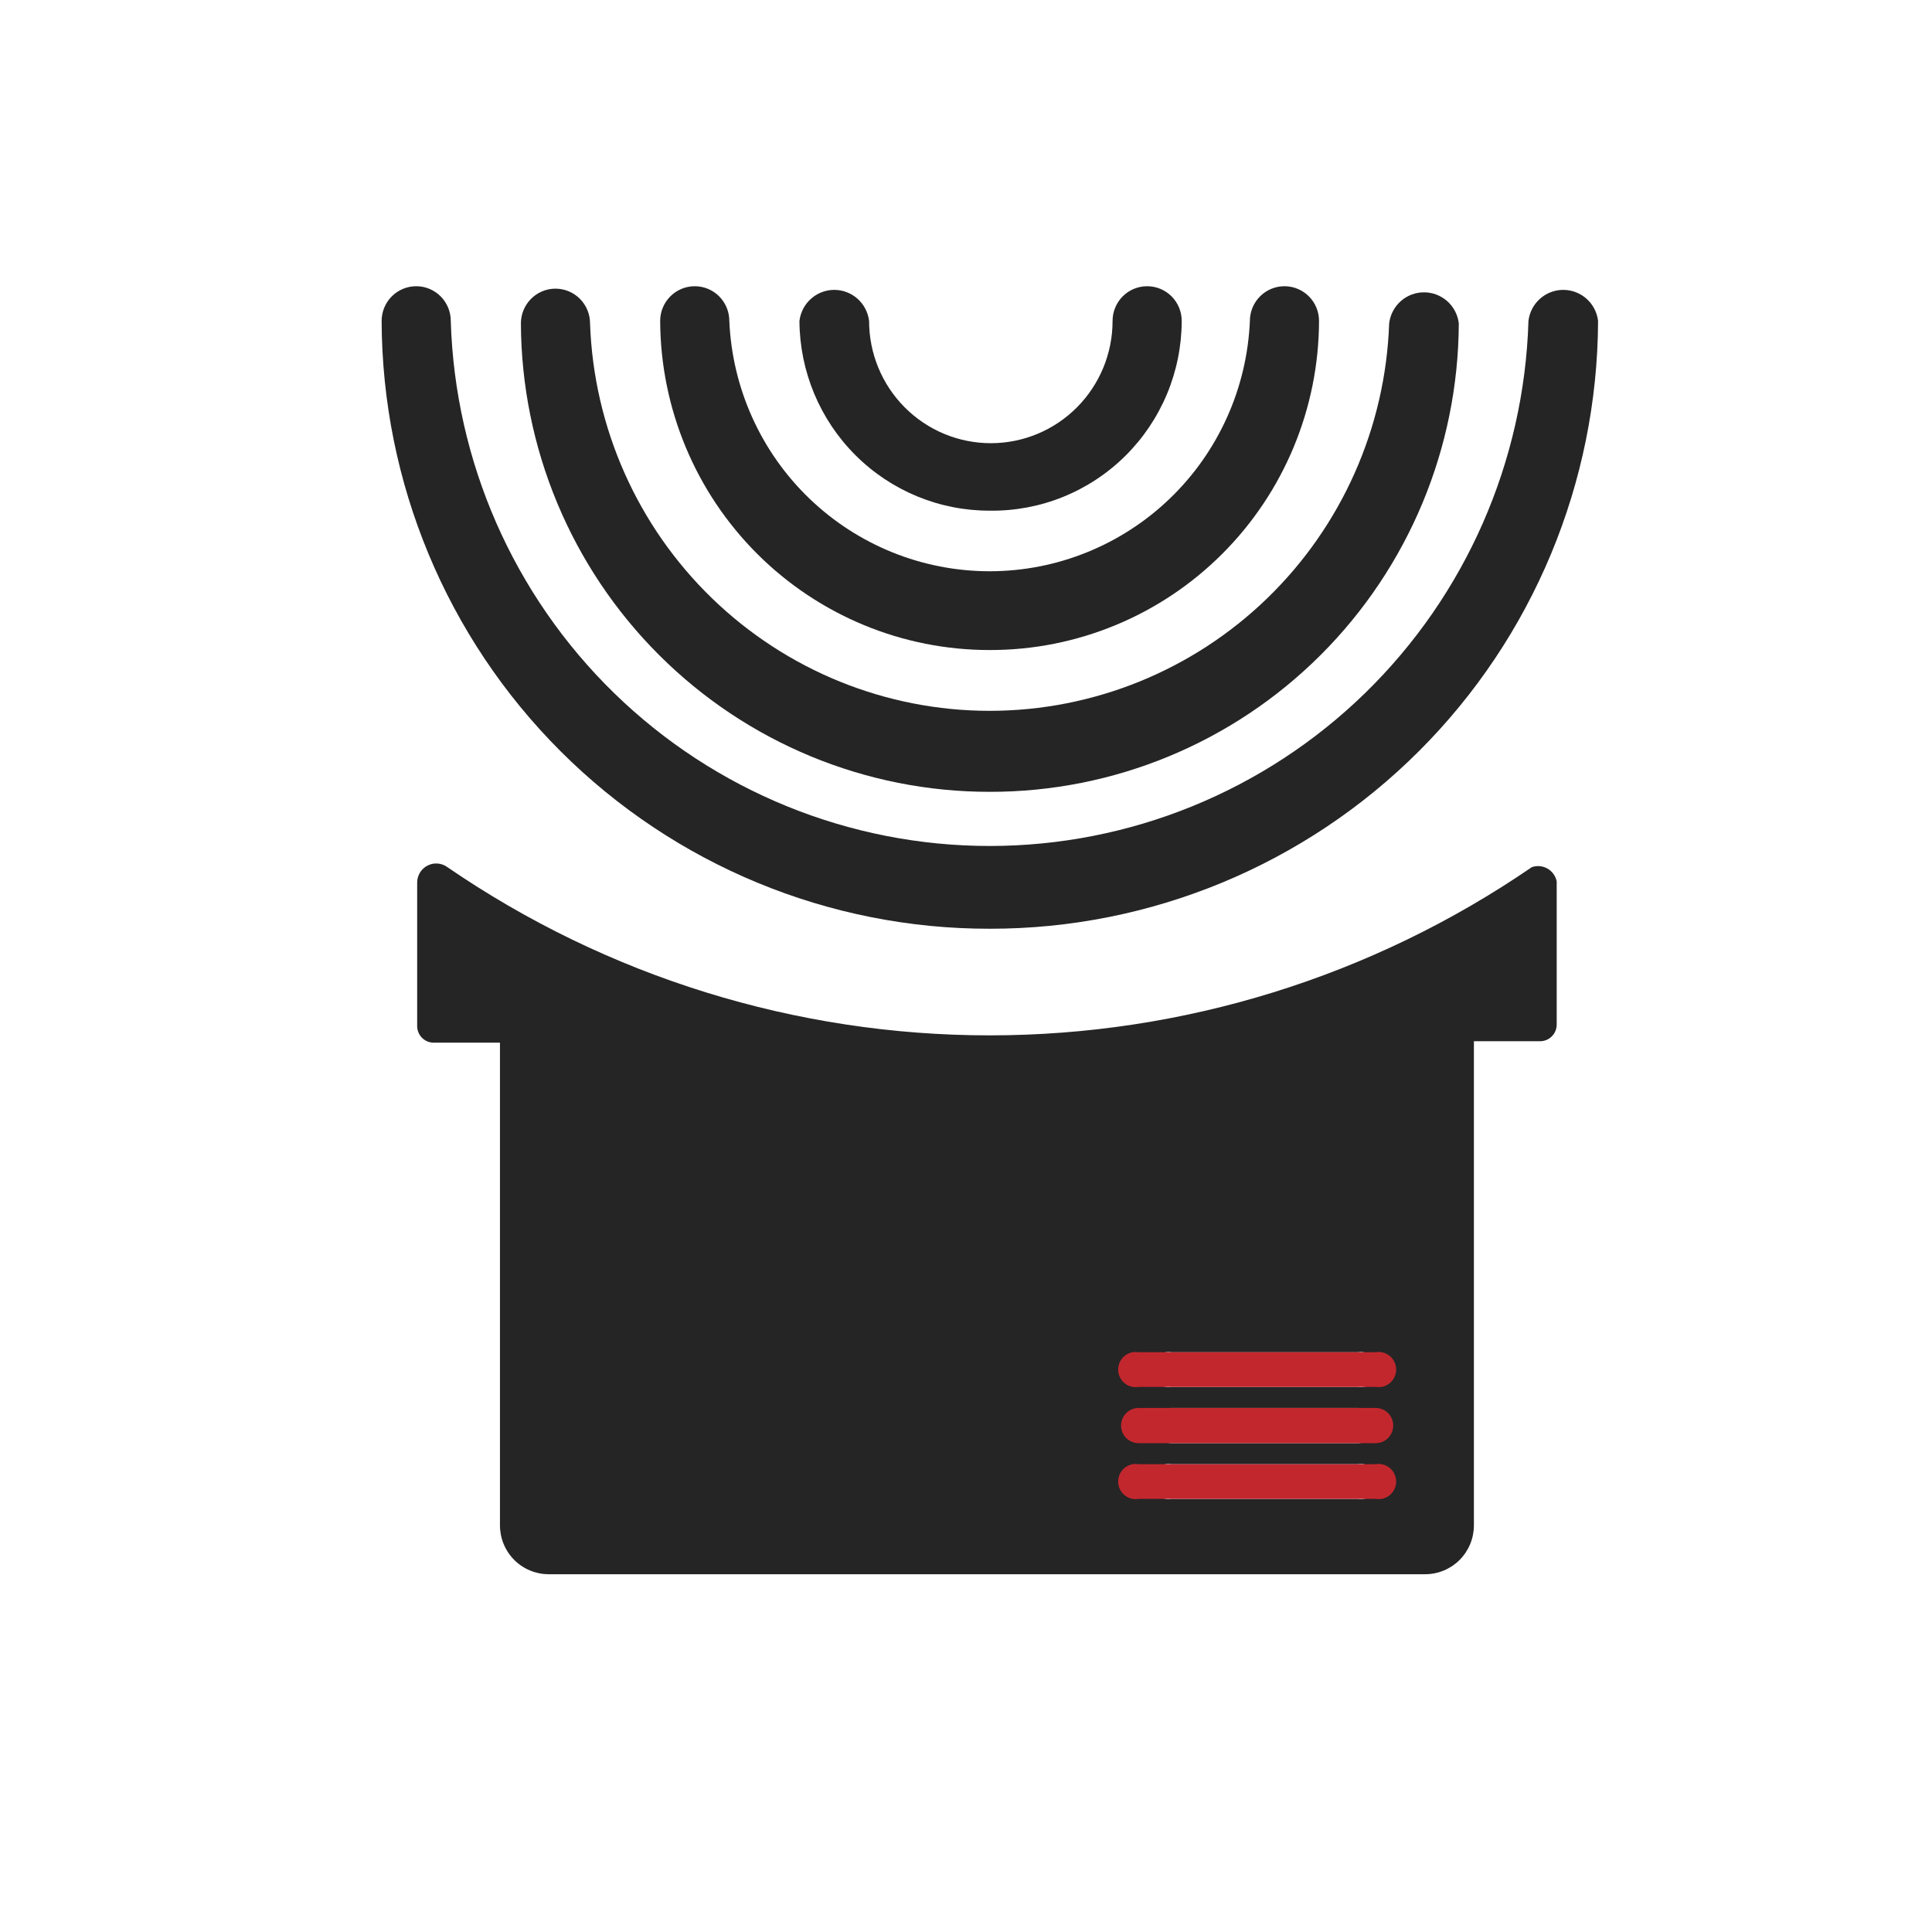<?xml version="1.0" encoding="utf-8"?>
<svg xmlns="http://www.w3.org/2000/svg" width="81" height="81" viewBox="0 0 81 81" fill="none">
<path d="M41.5 33.198C36.302 33.204 31.313 31.14 27.628 27.458C23.942 23.776 21.861 18.778 21.839 13.558C21.839 13.172 21.992 12.802 22.264 12.529C22.535 12.256 22.904 12.102 23.289 12.102C23.673 12.102 24.042 12.256 24.314 12.529C24.585 12.802 24.738 13.172 24.738 13.558C24.89 17.918 26.721 22.048 29.846 25.078C32.971 28.108 37.146 29.802 41.49 29.802C45.834 29.802 50.009 28.108 53.134 25.078C56.258 22.048 58.09 17.918 58.241 13.558C58.284 13.199 58.456 12.868 58.725 12.628C58.994 12.388 59.341 12.256 59.701 12.256C60.061 12.256 60.408 12.388 60.678 12.628C60.947 12.868 61.119 13.199 61.161 13.558C61.139 18.778 59.058 23.776 55.372 27.458C51.687 31.14 46.698 33.204 41.5 33.198Z" fill="#252525"/>
<path d="M41.5 27.253C37.847 27.258 34.34 25.809 31.749 23.223C29.158 20.636 27.694 17.124 27.678 13.456C27.678 13.069 27.831 12.699 28.103 12.426C28.375 12.153 28.743 12 29.128 12C29.512 12 29.881 12.153 30.153 12.426C30.424 12.699 30.577 13.069 30.577 13.456C30.699 16.28 31.902 18.948 33.935 20.903C35.968 22.858 38.675 23.95 41.49 23.95C44.305 23.95 47.011 22.858 49.045 20.903C51.078 18.948 52.281 16.28 52.402 13.456C52.402 13.069 52.555 12.699 52.827 12.426C53.099 12.153 53.467 12 53.852 12C54.236 12 54.605 12.153 54.877 12.426C55.149 12.699 55.301 13.069 55.301 13.456C55.291 17.122 53.831 20.635 51.243 23.221C48.656 25.808 45.151 27.258 41.5 27.253Z" fill="#252525"/>
<path d="M41.5 21.41C39.392 21.416 37.367 20.581 35.871 19.09C34.374 17.599 33.528 15.572 33.517 13.456C33.56 13.097 33.732 12.766 34.001 12.526C34.27 12.286 34.617 12.153 34.977 12.153C35.337 12.153 35.684 12.286 35.953 12.526C36.222 12.766 36.394 13.097 36.437 13.456C36.437 14.815 36.974 16.119 37.932 17.08C38.889 18.041 40.187 18.581 41.541 18.581C42.895 18.581 44.193 18.041 45.15 17.08C46.107 16.119 46.645 14.815 46.645 13.456C46.645 13.069 46.798 12.699 47.069 12.426C47.341 12.153 47.71 12 48.094 12C48.479 12 48.848 12.153 49.12 12.426C49.391 12.699 49.544 13.069 49.544 13.456C49.541 14.51 49.331 15.553 48.924 16.525C48.517 17.497 47.923 18.378 47.175 19.118C46.427 19.858 45.54 20.441 44.566 20.835C43.592 21.228 42.55 21.424 41.5 21.41Z" fill="#252525"/>
<path d="M41.5 38.938C34.755 38.949 28.281 36.272 23.5 31.494C18.719 26.716 16.022 20.229 16 13.456C16 13.069 16.153 12.699 16.425 12.426C16.696 12.153 17.065 12 17.45 12C17.834 12 18.203 12.153 18.475 12.426C18.746 12.699 18.899 13.069 18.899 13.456C19.076 19.354 21.533 24.951 25.75 29.061C29.968 33.17 35.613 35.468 41.49 35.468C47.366 35.468 53.012 33.17 57.229 29.061C61.446 24.951 63.904 19.354 64.081 13.456C64.123 13.097 64.295 12.766 64.564 12.526C64.833 12.286 65.18 12.153 65.54 12.153C65.9 12.153 66.248 12.286 66.517 12.526C66.786 12.766 66.958 13.097 67 13.456C66.973 20.227 64.274 26.712 59.494 31.488C54.714 36.265 48.243 38.944 41.5 38.938Z" fill="#252525"/>
<path d="M64.223 36.355C57.525 40.95 49.602 43.408 41.49 43.408C33.378 43.408 25.454 40.95 18.756 36.355C18.637 36.268 18.495 36.215 18.348 36.204C18.201 36.192 18.053 36.222 17.921 36.291C17.79 36.359 17.68 36.462 17.604 36.59C17.528 36.717 17.488 36.863 17.49 37.011V43.018C17.49 43.11 17.508 43.2 17.543 43.285C17.578 43.37 17.629 43.446 17.694 43.511C17.758 43.576 17.835 43.627 17.919 43.662C18.003 43.697 18.093 43.715 18.184 43.715H20.961V63.95C20.961 64.494 21.176 65.015 21.559 65.4C21.942 65.784 22.461 66 23.003 66H59.752C60.294 66 60.813 65.784 61.196 65.4C61.579 65.015 61.794 64.494 61.794 63.95V43.654H64.57C64.662 43.654 64.752 43.636 64.836 43.601C64.92 43.566 64.997 43.514 65.061 43.45C65.126 43.385 65.177 43.308 65.212 43.224C65.247 43.139 65.265 43.048 65.265 42.957V36.95C65.242 36.838 65.195 36.733 65.129 36.641C65.062 36.549 64.977 36.472 64.878 36.416C64.78 36.359 64.67 36.325 64.557 36.314C64.444 36.304 64.331 36.318 64.223 36.355ZM56.935 62.843H49.115C49.01 62.861 48.902 62.855 48.799 62.827C48.696 62.798 48.6 62.748 48.519 62.679C48.437 62.609 48.371 62.523 48.327 62.426C48.282 62.328 48.258 62.222 48.258 62.115C48.258 62.008 48.282 61.902 48.327 61.804C48.371 61.707 48.437 61.621 48.519 61.551C48.6 61.482 48.696 61.432 48.799 61.403C48.902 61.375 49.01 61.369 49.115 61.387H56.935C57.04 61.369 57.148 61.375 57.251 61.403C57.354 61.432 57.45 61.482 57.531 61.551C57.613 61.621 57.679 61.707 57.724 61.804C57.769 61.902 57.792 62.008 57.792 62.115C57.792 62.222 57.769 62.328 57.724 62.426C57.679 62.523 57.613 62.609 57.531 62.679C57.45 62.748 57.354 62.798 57.251 62.827C57.148 62.855 57.04 62.861 56.935 62.843ZM56.935 60.506H49.115C48.92 60.506 48.733 60.428 48.596 60.289C48.458 60.151 48.38 59.963 48.38 59.768C48.38 59.572 48.458 59.384 48.596 59.246C48.733 59.107 48.92 59.03 49.115 59.03H56.935C57.13 59.03 57.317 59.107 57.455 59.246C57.592 59.384 57.67 59.572 57.67 59.768C57.67 59.963 57.592 60.151 57.455 60.289C57.317 60.428 57.13 60.506 56.935 60.506ZM56.935 58.148H49.115C49.01 58.166 48.902 58.16 48.799 58.132C48.696 58.104 48.6 58.053 48.519 57.984C48.437 57.914 48.371 57.828 48.327 57.731C48.282 57.634 48.258 57.528 48.258 57.42C48.258 57.313 48.282 57.207 48.327 57.11C48.371 57.012 48.437 56.926 48.519 56.857C48.6 56.787 48.696 56.737 48.799 56.709C48.902 56.68 49.01 56.675 49.115 56.693H56.935C57.04 56.675 57.148 56.68 57.251 56.709C57.354 56.737 57.45 56.787 57.531 56.857C57.613 56.926 57.679 57.012 57.724 57.11C57.769 57.207 57.792 57.313 57.792 57.42C57.792 57.528 57.769 57.634 57.724 57.731C57.679 57.828 57.613 57.914 57.531 57.984C57.45 58.053 57.354 58.104 57.251 58.132C57.148 58.16 57.04 58.166 56.935 58.148Z" fill="#252525"/>
<path d="M57.676 62.842H47.736C47.631 62.86 47.523 62.855 47.42 62.826C47.316 62.798 47.221 62.747 47.139 62.678C47.058 62.609 46.992 62.522 46.947 62.425C46.902 62.328 46.879 62.222 46.879 62.114C46.879 62.007 46.902 61.901 46.947 61.804C46.992 61.706 47.058 61.62 47.139 61.551C47.221 61.482 47.316 61.431 47.42 61.403C47.523 61.374 47.631 61.369 47.736 61.387H57.676C57.782 61.369 57.89 61.374 57.993 61.403C58.096 61.431 58.192 61.482 58.273 61.551C58.355 61.62 58.42 61.706 58.465 61.804C58.51 61.901 58.534 62.007 58.534 62.114C58.534 62.222 58.51 62.328 58.465 62.425C58.42 62.522 58.355 62.609 58.273 62.678C58.192 62.747 58.096 62.798 57.993 62.826C57.89 62.855 57.782 62.86 57.676 62.842ZM57.676 60.505H47.736C47.541 60.505 47.354 60.427 47.216 60.289C47.078 60.151 47.001 59.963 47.001 59.767C47.001 59.571 47.078 59.384 47.216 59.245C47.354 59.107 47.541 59.029 47.736 59.029H57.676C57.871 59.029 58.058 59.107 58.196 59.245C58.334 59.384 58.411 59.571 58.411 59.767C58.411 59.963 58.334 60.151 58.196 60.289C58.058 60.427 57.871 60.505 57.676 60.505ZM57.676 58.148H47.736C47.631 58.165 47.523 58.16 47.42 58.132C47.316 58.103 47.221 58.053 47.139 57.983C47.058 57.914 46.992 57.828 46.947 57.73C46.902 57.633 46.879 57.527 46.879 57.42C46.879 57.312 46.902 57.206 46.947 57.109C46.992 57.012 47.058 56.925 47.139 56.856C47.221 56.787 47.316 56.736 47.42 56.708C47.523 56.679 47.631 56.674 47.736 56.692H57.676C57.782 56.674 57.89 56.679 57.993 56.708C58.096 56.736 58.192 56.787 58.273 56.856C58.355 56.925 58.42 57.012 58.465 57.109C58.51 57.206 58.534 57.312 58.534 57.42C58.534 57.527 58.51 57.633 58.465 57.73C58.42 57.828 58.355 57.914 58.273 57.983C58.192 58.053 58.096 58.103 57.993 58.132C57.89 58.16 57.782 58.165 57.676 58.148Z" fill="#C3272E"/>
</svg>